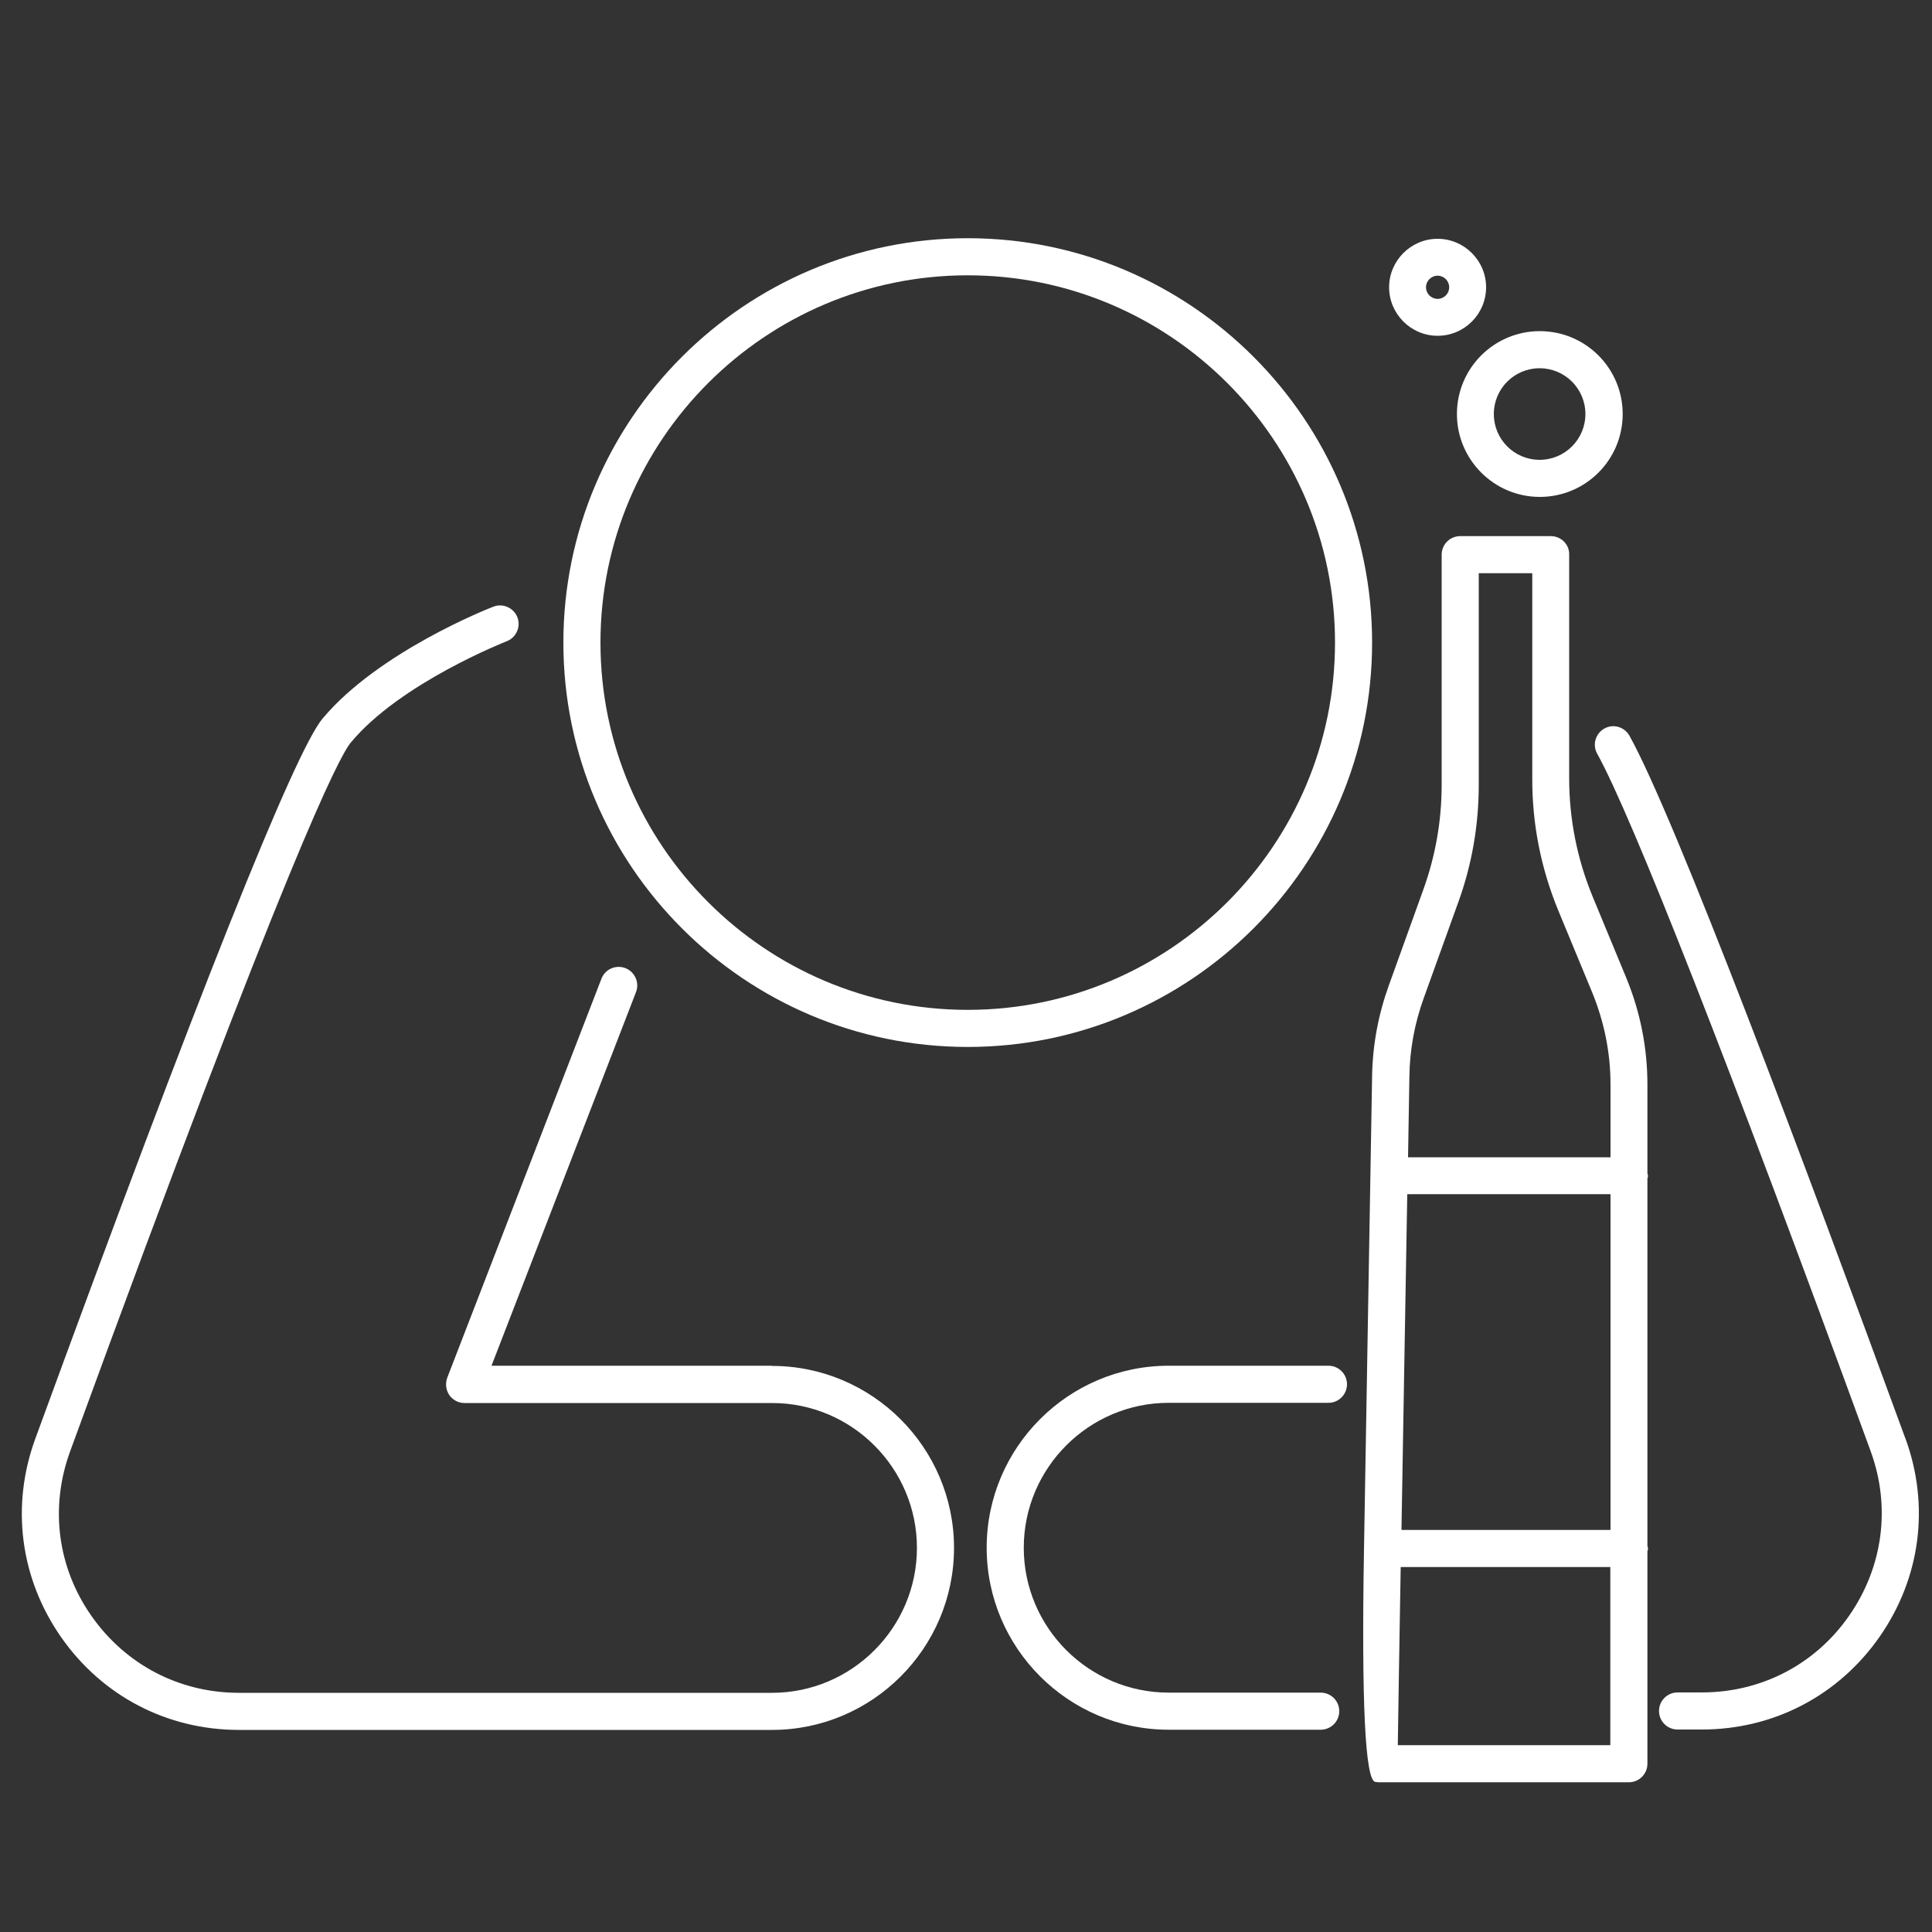 <?xml version="1.0" encoding="UTF-8"?> <svg xmlns="http://www.w3.org/2000/svg" id="Layer_1" data-name="Layer 1" viewBox="0 0 100 100"><rect x="0" y="0" width="100" height="100" fill="#333333" stroke="none"/><defs><style> .cls-1 { fill: #fff; } </style></defs><path class="cls-1" d="M39.96,70.69h-14.52l7.48-19.34c.19-.49-.06-1.05-.55-1.24-.49-.19-1.05.05-1.24.55l-7.98,20.65c-.11.3-.07.63.1.89.18.26.47.42.79.42h15.92c4.14,0,7.5,3.37,7.5,7.5s-3.37,7.5-7.5,7.5H12.37c-3.08,0-5.86-1.45-7.63-3.97s-2.17-5.63-1.11-8.53c11.31-30.96,13.93-35.97,14.53-36.69,2.56-3.08,8.02-5.22,8.07-5.24.49-.19.74-.75.55-1.24-.19-.49-.75-.74-1.24-.55-.24.09-5.96,2.34-8.85,5.8-1.46,1.76-6.46,14.29-14.86,37.26-1.28,3.49-.79,7.24,1.34,10.29,2.13,3.04,5.48,4.79,9.2,4.79h27.59c5.19,0,9.42-4.23,9.42-9.42s-4.23-9.42-9.42-9.42Z"></path><path class="cls-1" d="M68.76,70.69h-8.27c-5.19,0-9.42,4.23-9.42,9.42s4.23,9.42,9.42,9.42h7.87c.53,0,.96-.43.96-.96s-.43-.96-.96-.96h-7.87c-4.14,0-7.5-3.37-7.5-7.5s3.37-7.5,7.5-7.5h8.27c.53,0,.96-.43.96-.96s-.43-.96-.96-.96Z"></path><path class="cls-1" d="M98.62,74.45c-5.2-14.22-11.89-32.07-14.28-36.37-.26-.46-.84-.63-1.3-.37-.46.26-.63.84-.37,1.3,1.81,3.27,6.84,16.08,14.15,36.09,1.06,2.89.65,6-1.11,8.53s-4.55,3.97-7.63,3.97h-1.25c-.53,0-.96.43-.96.96s.43.96.96.96h1.25c3.72,0,7.07-1.75,9.2-4.79,2.13-3.05,2.62-6.8,1.34-10.29Z"></path><path class="cls-1" d="M71.02,33.26c0-11.54-9.39-20.93-20.93-20.93s-20.93,9.39-20.93,20.93,9.39,20.93,20.93,20.93,20.93-9.39,20.93-20.93ZM50.09,52.27c-10.49,0-19.01-8.53-19.01-19.01s8.53-19.01,19.01-19.01,19.01,8.53,19.01,19.01-8.53,19.01-19.01,19.01Z"></path><path class="cls-1" d="M85.3,60.86s-.02-.09-.03-.13v-4.59c0-1.91-.37-3.77-1.1-5.54l-1.73-4.18c-.81-1.96-1.22-4.03-1.22-6.15v-11.56c.01-.25-.09-.5-.27-.68s-.42-.28-.68-.28h-4.69c-.53,0-.96.43-.96.96v11.91c0,1.86-.32,3.68-.95,5.43l-1.79,4.97c-.54,1.5-.83,3.06-.86,4.65l-.42,24.53q-.2,11.87.58,12.03c.06.01.13.02.19.02h12.94c.53,0,.96-.43.96-.96v-11s.03-.08.03-.13-.02-.09-.03-.13v-19.04s.03-.08.03-.13ZM72.84,61.81h10.52v17.38h-10.82c.1-5.74.21-12.4.3-17.38ZM73.69,51.67l1.79-4.97c.71-1.96,1.06-4,1.06-6.08v-10.95h2.77v10.6c-.01,2.38.45,4.69,1.36,6.89l1.73,4.18c.63,1.53.96,3.14.96,4.8v3.76h-10.48l.07-4.2c.02-1.38.27-2.73.74-4.03ZM72.35,90.33c.02-1.6.08-5.06.15-9.22h10.85v9.22h-11.01Z"></path><path class="cls-1" d="M74.41,17.38c1.39,0,2.51-1.13,2.51-2.51s-1.13-2.51-2.51-2.51-2.51,1.13-2.51,2.51,1.13,2.51,2.51,2.51ZM74.41,14.27c.33,0,.6.27.6.6s-.27.6-.6.6-.6-.27-.6-.6.27-.6.6-.6Z"></path><path class="cls-1" d="M75.41,21.43c0,2.36,1.92,4.29,4.29,4.29s4.29-1.92,4.29-4.29-1.92-4.29-4.29-4.29-4.29,1.92-4.29,4.29ZM79.69,19.06c1.31,0,2.37,1.06,2.37,2.37s-1.06,2.37-2.37,2.37-2.37-1.06-2.37-2.37,1.06-2.37,2.37-2.37Z"></path></svg> 